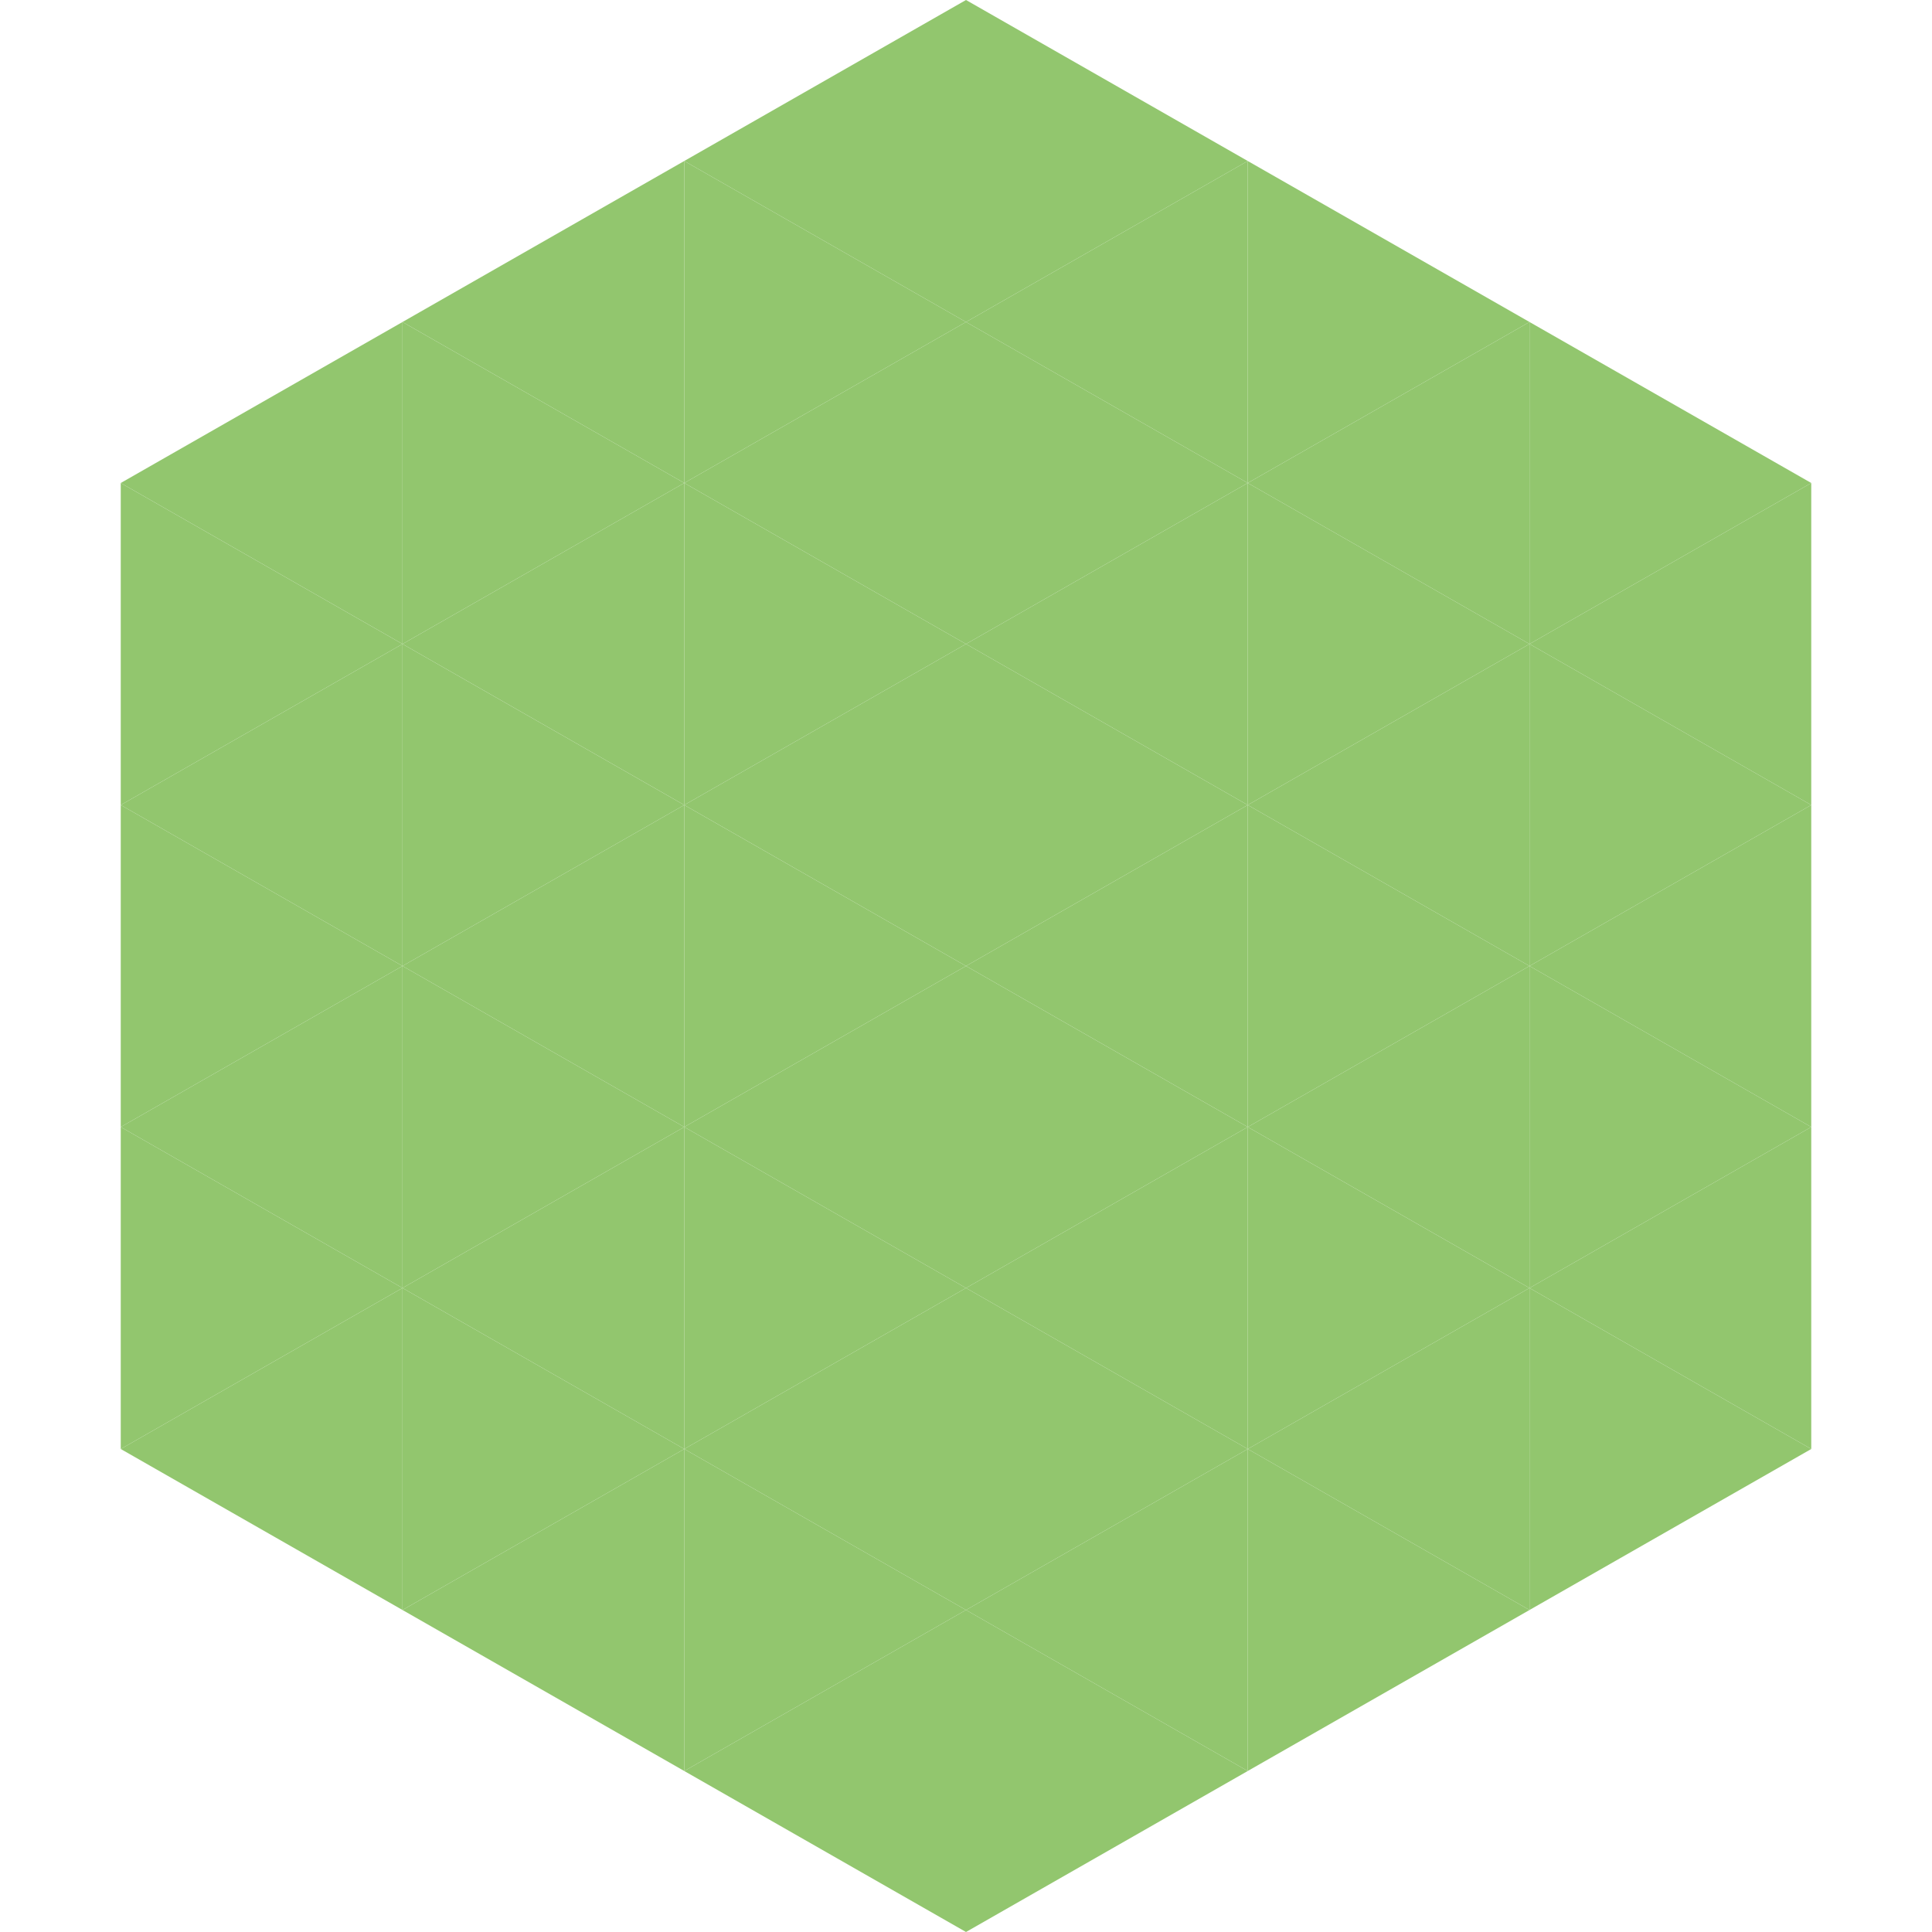 <?xml version="1.0"?>
<!-- Generated by SVGo -->
<svg width="240" height="240"
     xmlns="http://www.w3.org/2000/svg"
     xmlns:xlink="http://www.w3.org/1999/xlink">
<polygon points="50,40 15,60 50,80" style="fill:rgb(146,198,110)" />
<polygon points="190,40 225,60 190,80" style="fill:rgb(146,198,110)" />
<polygon points="15,60 50,80 15,100" style="fill:rgb(146,198,110)" />
<polygon points="225,60 190,80 225,100" style="fill:rgb(146,198,110)" />
<polygon points="50,80 15,100 50,120" style="fill:rgb(146,198,110)" />
<polygon points="190,80 225,100 190,120" style="fill:rgb(146,198,110)" />
<polygon points="15,100 50,120 15,140" style="fill:rgb(146,198,110)" />
<polygon points="225,100 190,120 225,140" style="fill:rgb(146,198,110)" />
<polygon points="50,120 15,140 50,160" style="fill:rgb(146,198,110)" />
<polygon points="190,120 225,140 190,160" style="fill:rgb(146,198,110)" />
<polygon points="15,140 50,160 15,180" style="fill:rgb(146,198,110)" />
<polygon points="225,140 190,160 225,180" style="fill:rgb(146,198,110)" />
<polygon points="50,160 15,180 50,200" style="fill:rgb(146,198,110)" />
<polygon points="190,160 225,180 190,200" style="fill:rgb(146,198,110)" />
<polygon points="15,180 50,200 15,220" style="fill:rgb(255,255,255); fill-opacity:0" />
<polygon points="225,180 190,200 225,220" style="fill:rgb(255,255,255); fill-opacity:0" />
<polygon points="50,0 85,20 50,40" style="fill:rgb(255,255,255); fill-opacity:0" />
<polygon points="190,0 155,20 190,40" style="fill:rgb(255,255,255); fill-opacity:0" />
<polygon points="85,20 50,40 85,60" style="fill:rgb(146,198,110)" />
<polygon points="155,20 190,40 155,60" style="fill:rgb(146,198,110)" />
<polygon points="50,40 85,60 50,80" style="fill:rgb(146,198,110)" />
<polygon points="190,40 155,60 190,80" style="fill:rgb(146,198,110)" />
<polygon points="85,60 50,80 85,100" style="fill:rgb(146,198,110)" />
<polygon points="155,60 190,80 155,100" style="fill:rgb(146,198,110)" />
<polygon points="50,80 85,100 50,120" style="fill:rgb(146,198,110)" />
<polygon points="190,80 155,100 190,120" style="fill:rgb(146,198,110)" />
<polygon points="85,100 50,120 85,140" style="fill:rgb(146,198,110)" />
<polygon points="155,100 190,120 155,140" style="fill:rgb(146,198,110)" />
<polygon points="50,120 85,140 50,160" style="fill:rgb(146,198,110)" />
<polygon points="190,120 155,140 190,160" style="fill:rgb(146,198,110)" />
<polygon points="85,140 50,160 85,180" style="fill:rgb(146,198,110)" />
<polygon points="155,140 190,160 155,180" style="fill:rgb(146,198,110)" />
<polygon points="50,160 85,180 50,200" style="fill:rgb(146,198,110)" />
<polygon points="190,160 155,180 190,200" style="fill:rgb(146,198,110)" />
<polygon points="85,180 50,200 85,220" style="fill:rgb(146,198,110)" />
<polygon points="155,180 190,200 155,220" style="fill:rgb(146,198,110)" />
<polygon points="120,0 85,20 120,40" style="fill:rgb(146,198,110)" />
<polygon points="120,0 155,20 120,40" style="fill:rgb(146,198,110)" />
<polygon points="85,20 120,40 85,60" style="fill:rgb(146,198,110)" />
<polygon points="155,20 120,40 155,60" style="fill:rgb(146,198,110)" />
<polygon points="120,40 85,60 120,80" style="fill:rgb(146,198,110)" />
<polygon points="120,40 155,60 120,80" style="fill:rgb(146,198,110)" />
<polygon points="85,60 120,80 85,100" style="fill:rgb(146,198,110)" />
<polygon points="155,60 120,80 155,100" style="fill:rgb(146,198,110)" />
<polygon points="120,80 85,100 120,120" style="fill:rgb(146,198,110)" />
<polygon points="120,80 155,100 120,120" style="fill:rgb(146,198,110)" />
<polygon points="85,100 120,120 85,140" style="fill:rgb(146,198,110)" />
<polygon points="155,100 120,120 155,140" style="fill:rgb(146,198,110)" />
<polygon points="120,120 85,140 120,160" style="fill:rgb(146,198,110)" />
<polygon points="120,120 155,140 120,160" style="fill:rgb(146,198,110)" />
<polygon points="85,140 120,160 85,180" style="fill:rgb(146,198,110)" />
<polygon points="155,140 120,160 155,180" style="fill:rgb(146,198,110)" />
<polygon points="120,160 85,180 120,200" style="fill:rgb(146,198,110)" />
<polygon points="120,160 155,180 120,200" style="fill:rgb(146,198,110)" />
<polygon points="85,180 120,200 85,220" style="fill:rgb(146,198,110)" />
<polygon points="155,180 120,200 155,220" style="fill:rgb(146,198,110)" />
<polygon points="120,200 85,220 120,240" style="fill:rgb(146,198,110)" />
<polygon points="120,200 155,220 120,240" style="fill:rgb(146,198,110)" />
<polygon points="85,220 120,240 85,260" style="fill:rgb(255,255,255); fill-opacity:0" />
<polygon points="155,220 120,240 155,260" style="fill:rgb(255,255,255); fill-opacity:0" />
</svg>
